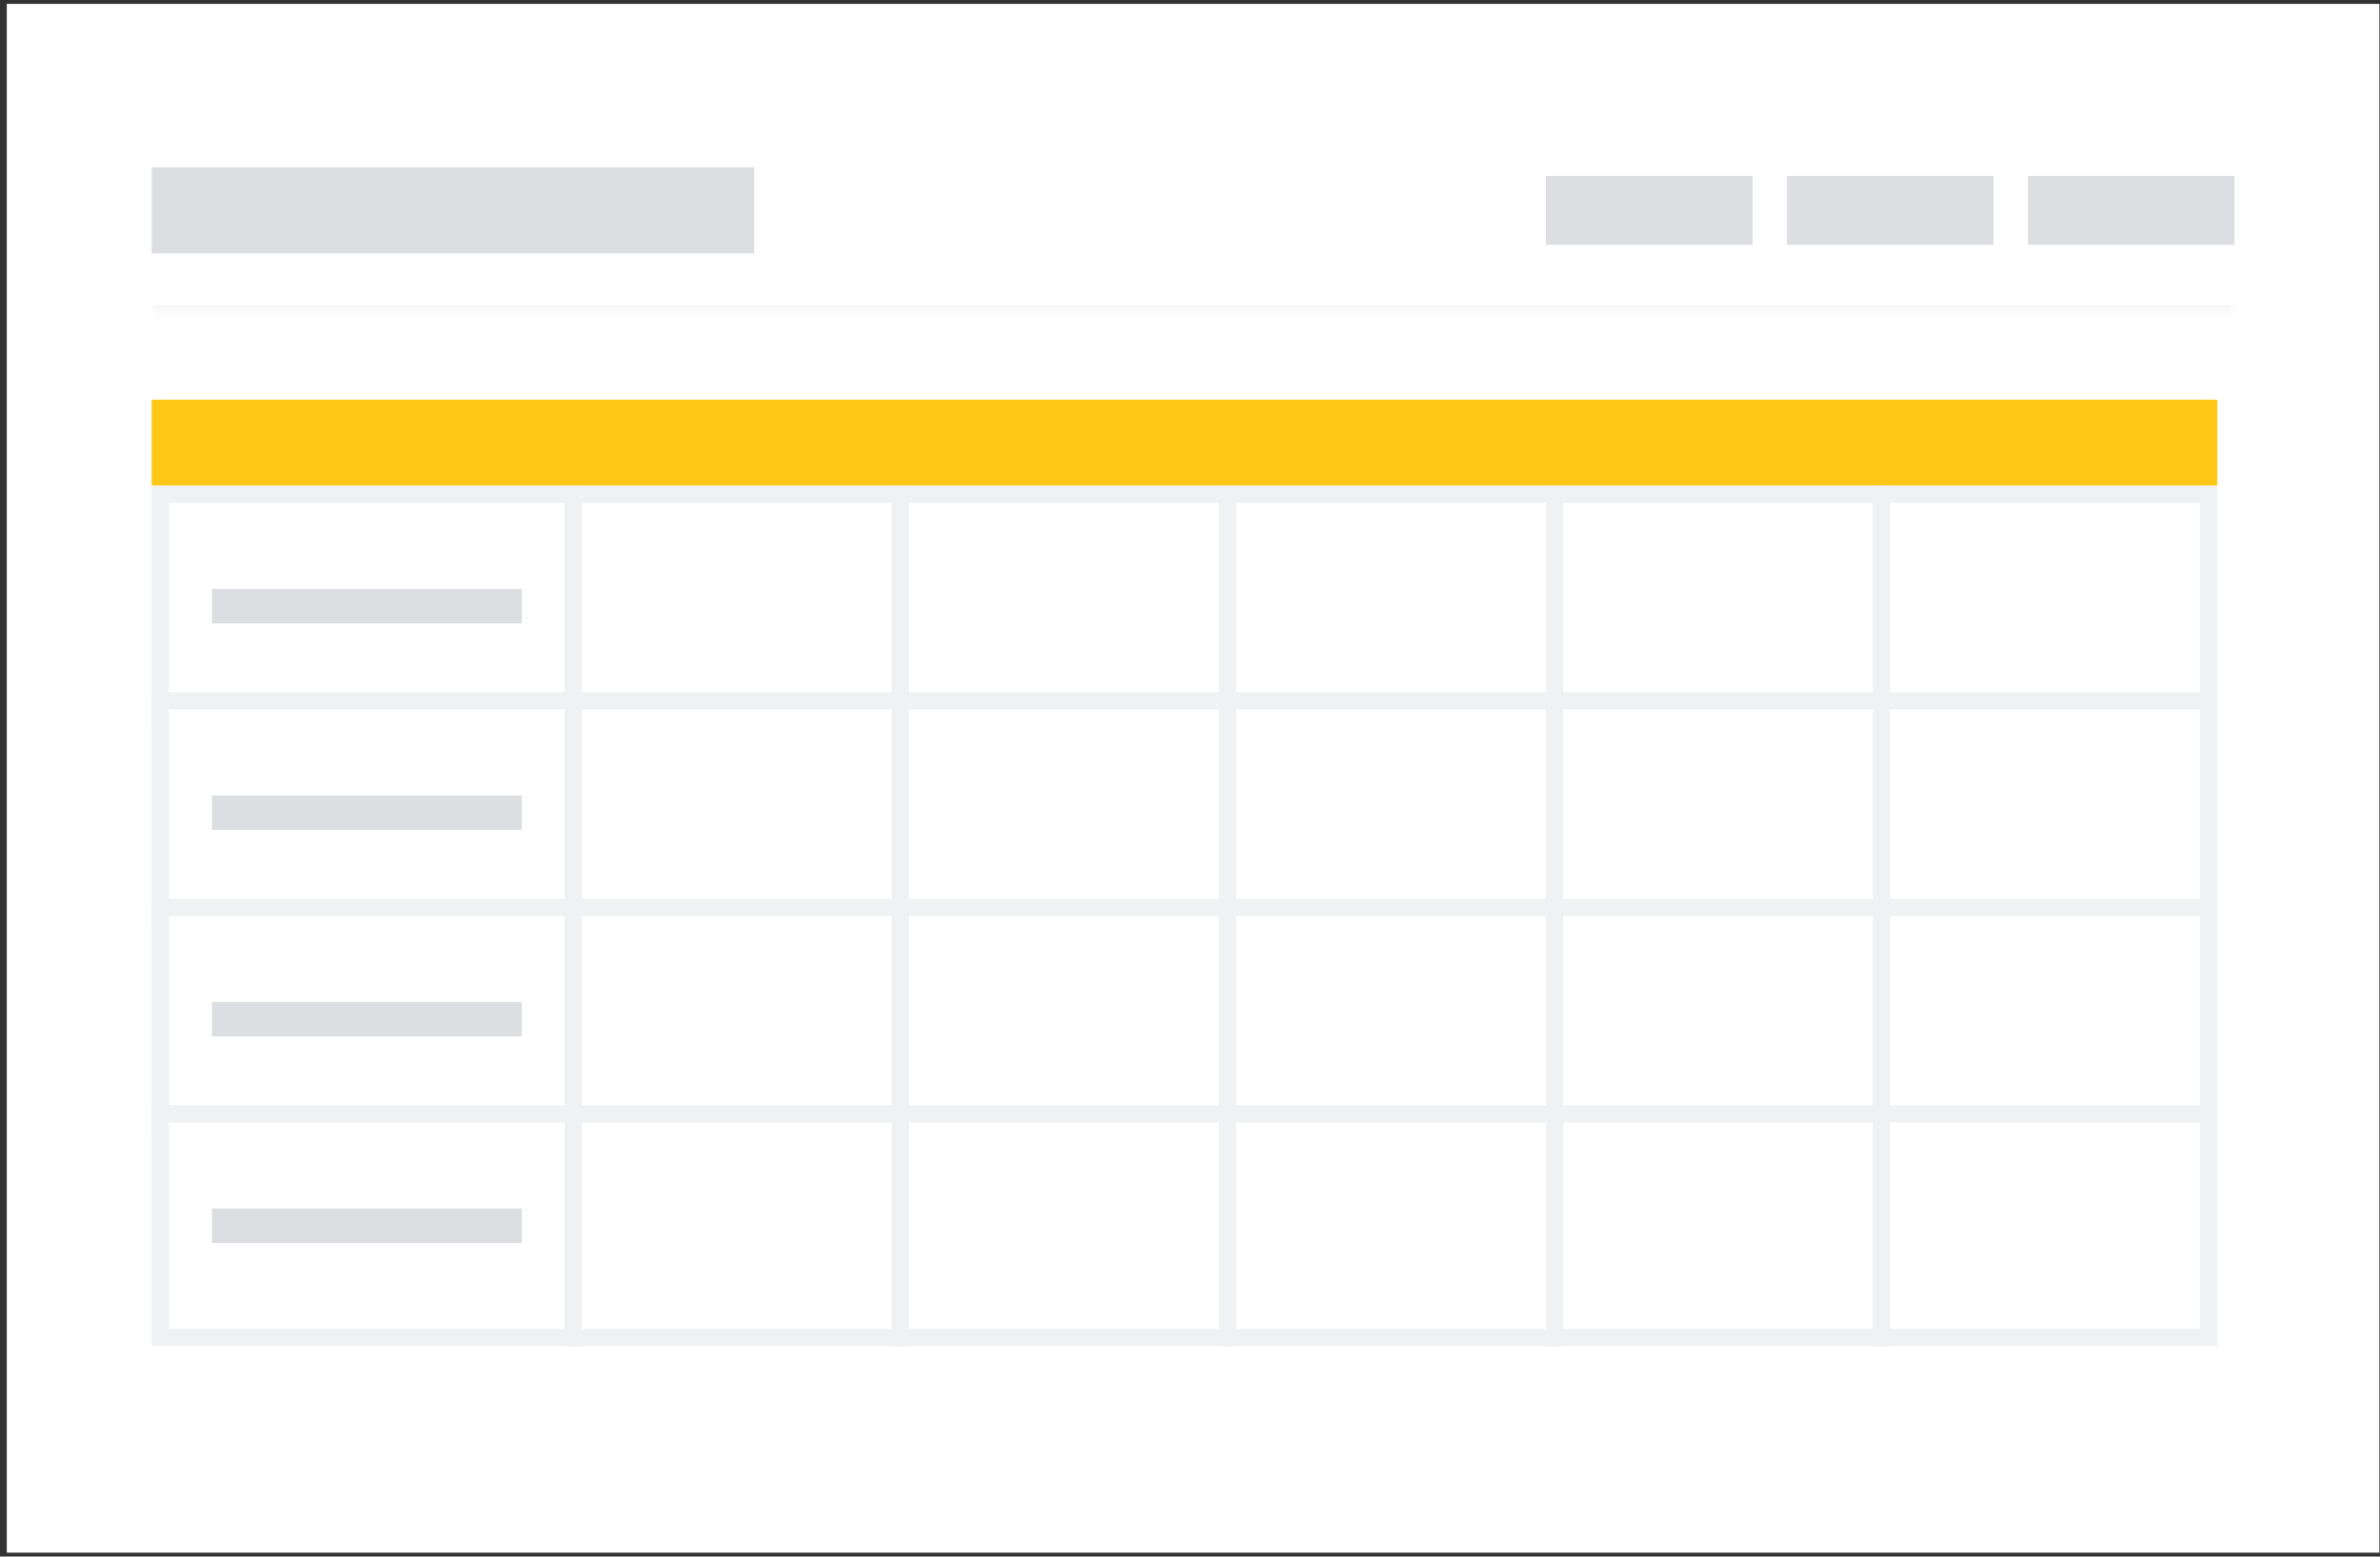 <svg width="321" height="210" viewBox="0 0 321 210" fill="none" xmlns="http://www.w3.org/2000/svg">
<rect x="0" y="0" width="321" height="210" fill="#333333" stroke="none"/>
<rect width="320" height="208.952" transform="translate(0.915 0.524)" fill="white"/>
<mask id="path-1-inside-1_371_1366" fill="white">
<path d="M20.453 14.454L301.378 14.454L301.378 42.314L20.453 42.314L20.453 14.454Z"/>
</mask>
<path d="M301.378 41.093L20.453 41.093L20.453 43.535L301.378 43.535L301.378 41.093Z" fill="#F8F8F8" mask="url(#path-1-inside-1_371_1366)"/>
<rect x="20.453" y="22.58" width="81.259" height="11.608" fill="#DDDEE1"/>
<rect x="208.51" y="23.741" width="27.86" height="9.287" fill="#DDDEE1"/>
<rect x="241.014" y="23.741" width="27.86" height="9.287" fill="#DDDEE1"/>
<rect x="273.517" y="23.741" width="27.86" height="9.287" fill="#DDDEE1"/>
<rect x="20.453" y="53.923" width="278.603" height="11.608" fill="#FFC716"/>
<rect x="21.613" y="66.692" width="55.721" height="30.182" fill="white"/>
<rect x="21.613" y="66.692" width="55.721" height="30.182" stroke="#F0F1F2" stroke-width="2.322"/>
<rect x="28.579" y="79.461" width="41.791" height="4.643" fill="#DDDEE1"/>
<rect x="77.334" y="66.692" width="44.112" height="30.182" fill="white"/>
<rect x="77.334" y="66.692" width="44.112" height="30.182" stroke="#F0F1F2" stroke-width="2.322"/>
<rect x="121.446" y="66.692" width="44.112" height="30.182" fill="white"/>
<rect x="121.446" y="66.692" width="44.112" height="30.182" stroke="#F0F1F2" stroke-width="2.322"/>
<rect x="165.559" y="66.692" width="44.112" height="30.182" fill="white"/>
<rect x="165.559" y="66.692" width="44.112" height="30.182" stroke="#F0F1F2" stroke-width="2.322"/>
<rect x="209.671" y="66.692" width="44.112" height="30.182" fill="white"/>
<rect x="209.671" y="66.692" width="44.112" height="30.182" stroke="#F0F1F2" stroke-width="2.322"/>
<rect x="253.783" y="66.692" width="44.112" height="30.182" fill="white"/>
<rect x="253.783" y="66.692" width="44.112" height="30.182" stroke="#F0F1F2" stroke-width="2.322"/>
<rect x="21.613" y="94.552" width="55.721" height="30.182" fill="white"/>
<rect x="21.613" y="94.552" width="55.721" height="30.182" stroke="#F0F1F2" stroke-width="2.322"/>
<rect x="28.579" y="107.322" width="41.791" height="4.643" fill="#DDDEE1"/>
<rect x="77.334" y="94.552" width="44.112" height="30.182" fill="white"/>
<rect x="77.334" y="94.552" width="44.112" height="30.182" stroke="#F0F1F2" stroke-width="2.322"/>
<rect x="121.446" y="94.552" width="44.112" height="30.182" fill="white"/>
<rect x="121.446" y="94.552" width="44.112" height="30.182" stroke="#F0F1F2" stroke-width="2.322"/>
<rect x="165.559" y="94.552" width="44.112" height="30.182" fill="white"/>
<rect x="165.559" y="94.552" width="44.112" height="30.182" stroke="#F0F1F2" stroke-width="2.322"/>
<rect x="209.671" y="94.552" width="44.112" height="30.182" fill="white"/>
<rect x="209.671" y="94.552" width="44.112" height="30.182" stroke="#F0F1F2" stroke-width="2.322"/>
<rect x="253.783" y="94.552" width="44.112" height="30.182" fill="white"/>
<rect x="253.783" y="94.552" width="44.112" height="30.182" stroke="#F0F1F2" stroke-width="2.322"/>
<rect x="21.613" y="122.413" width="55.721" height="30.182" fill="white"/>
<rect x="21.613" y="122.413" width="55.721" height="30.182" stroke="#F0F1F2" stroke-width="2.322"/>
<rect x="28.579" y="135.182" width="41.791" height="4.643" fill="#DDDEE1"/>
<rect x="77.334" y="122.413" width="44.112" height="30.182" fill="white"/>
<rect x="77.334" y="122.413" width="44.112" height="30.182" stroke="#F0F1F2" stroke-width="2.322"/>
<rect x="121.446" y="122.413" width="44.112" height="30.182" fill="white"/>
<rect x="121.446" y="122.413" width="44.112" height="30.182" stroke="#F0F1F2" stroke-width="2.322"/>
<rect x="165.559" y="122.413" width="44.112" height="30.182" fill="white"/>
<rect x="165.559" y="122.413" width="44.112" height="30.182" stroke="#F0F1F2" stroke-width="2.322"/>
<rect x="209.671" y="122.413" width="44.112" height="30.182" fill="white"/>
<rect x="209.671" y="122.413" width="44.112" height="30.182" stroke="#F0F1F2" stroke-width="2.322"/>
<rect x="253.783" y="122.413" width="44.112" height="30.182" fill="white"/>
<rect x="253.783" y="122.413" width="44.112" height="30.182" stroke="#F0F1F2" stroke-width="2.322"/>
<rect x="21.613" y="150.273" width="55.721" height="30.182" fill="white"/>
<rect x="21.613" y="150.273" width="55.721" height="30.182" stroke="#F0F1F2" stroke-width="2.322"/>
<rect x="28.579" y="163.042" width="41.791" height="4.643" fill="#DDDEE1"/>
<rect x="77.334" y="150.273" width="44.112" height="30.182" fill="white"/>
<rect x="77.334" y="150.273" width="44.112" height="30.182" stroke="#F0F1F2" stroke-width="2.322"/>
<rect x="121.446" y="150.273" width="44.112" height="30.182" fill="white"/>
<rect x="121.446" y="150.273" width="44.112" height="30.182" stroke="#F0F1F2" stroke-width="2.322"/>
<rect x="165.559" y="150.273" width="44.112" height="30.182" fill="white"/>
<rect x="165.559" y="150.273" width="44.112" height="30.182" stroke="#F0F1F2" stroke-width="2.322"/>
<rect x="209.671" y="150.273" width="44.112" height="30.182" fill="white"/>
<rect x="209.671" y="150.273" width="44.112" height="30.182" stroke="#F0F1F2" stroke-width="2.322"/>
<rect x="253.783" y="150.273" width="44.112" height="30.182" fill="white"/>
<rect x="253.783" y="150.273" width="44.112" height="30.182" stroke="#F0F1F2" stroke-width="2.322"/>
</svg>
